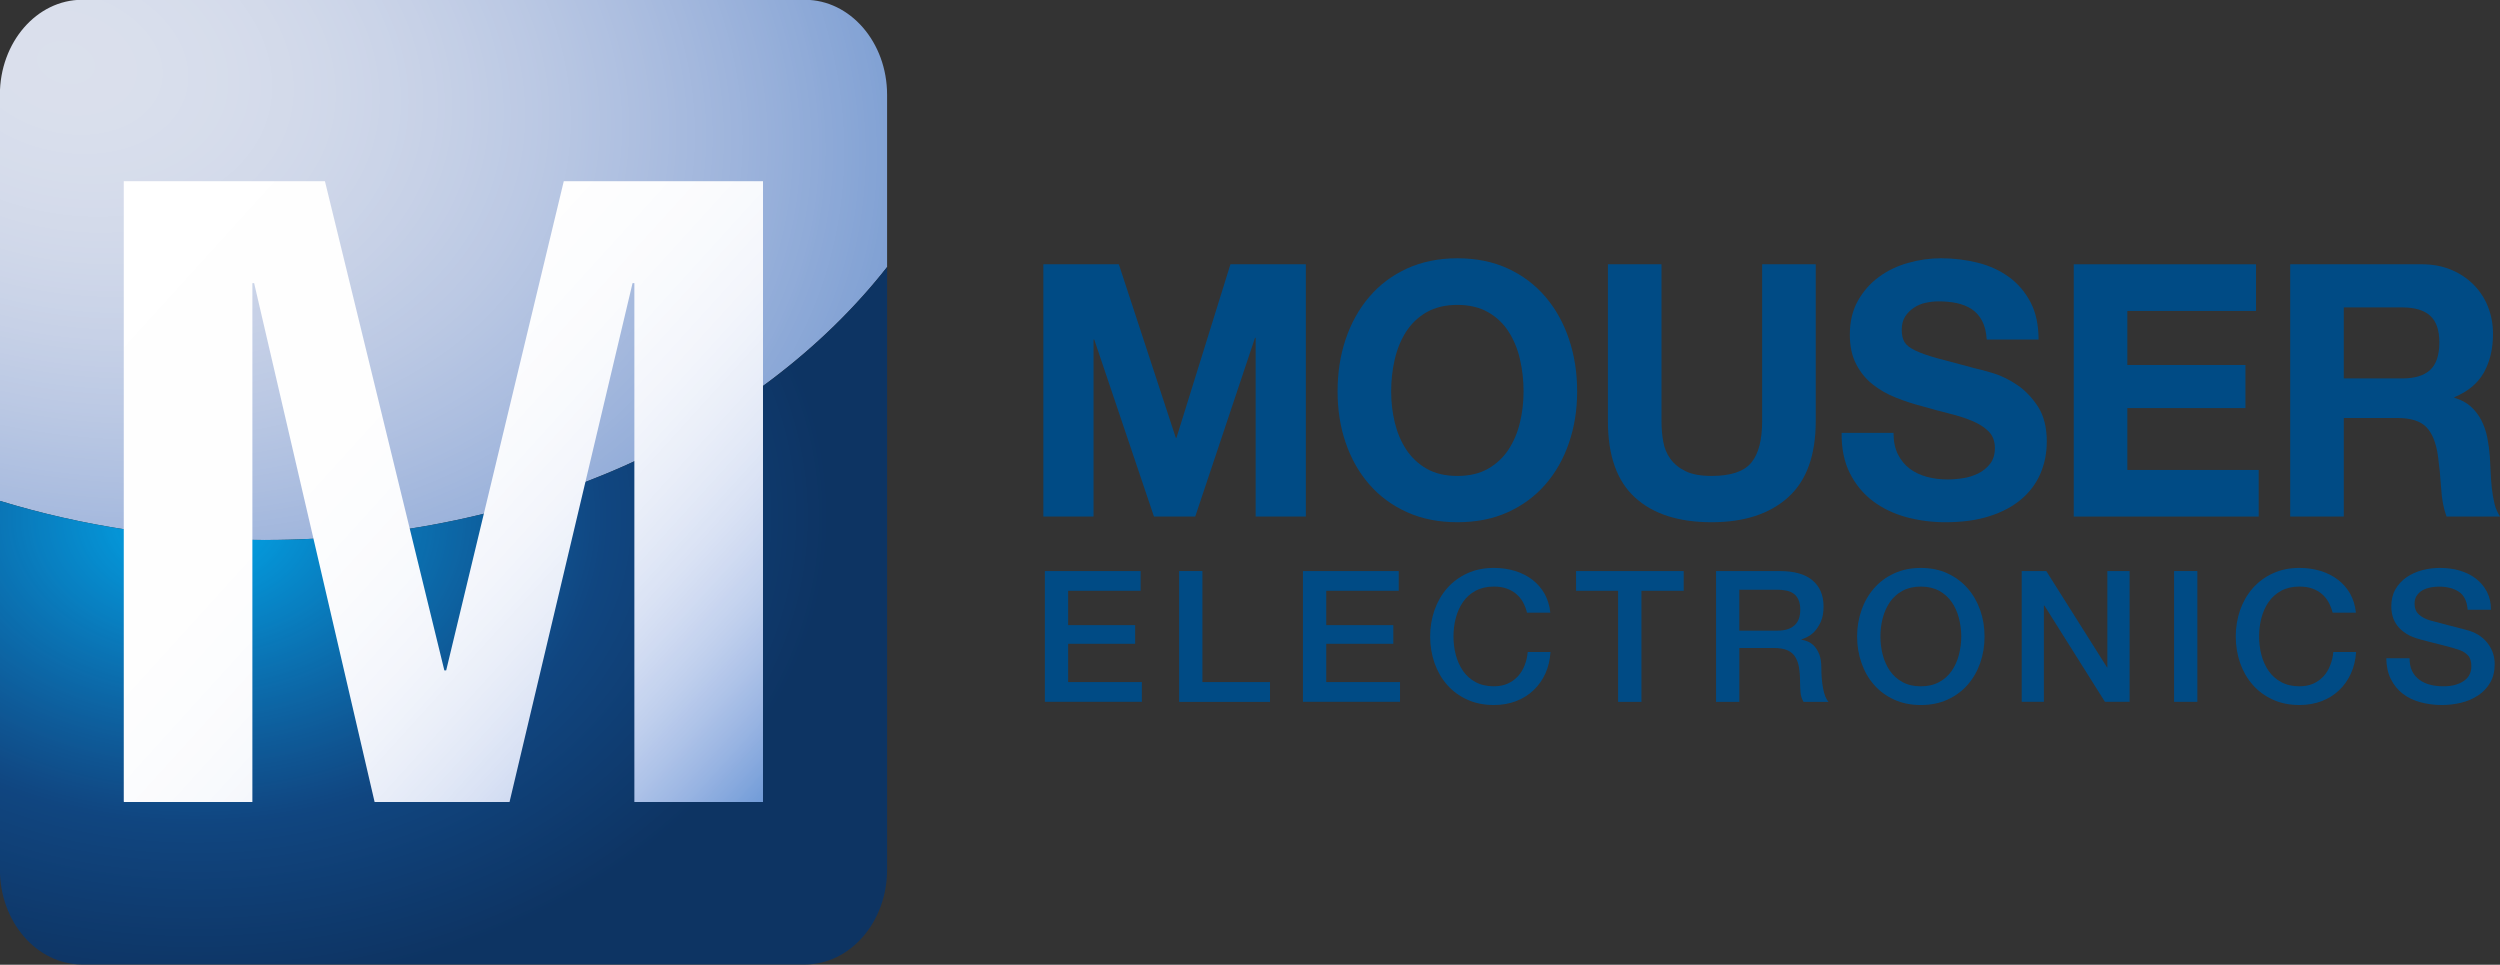 <?xml version="1.0" encoding="UTF-8"?>
<!-- Created with Inkscape (http://www.inkscape.org/) -->
<svg width="1997.4" height="770.78" version="1.1" viewBox="0 0 1997.4 770.78" xmlns="http://www.w3.org/2000/svg">
 <rect x="0" y="0" width="1997.4" height="770.78" fill="#333333" stroke="none"/>
 <defs>
  <clipPath id="clip8">
   <path d="m362 618h54v33h-54z"/>
  </clipPath>
  <clipPath id="clip9">
   <path d="m366.98 618.07c-2.723 0-4.93 2.551-4.93 5.688v24.34c4.926 1.508 10.277 2.344 15.879 2.344 15.766 0 29.582-6.543 37.285-16.355v-10.328c0-3.137-2.207-5.688-4.926-5.688z"/>
  </clipPath>
  <radialGradient id="radial2" cx="0" cy="0" r="48.683" gradientTransform="matrix(1.135 .258 -.174 .818 366.02 621.84)" gradientUnits="userSpaceOnUse">
   <stop stop-color="#dae0ec" offset="0"/>
   <stop stop-color="#dadfec" offset=".062"/>
   <stop stop-color="#d9dfec" offset=".09"/>
   <stop stop-color="#d8deec" offset=".117"/>
   <stop stop-color="#d7ddec" offset=".145"/>
   <stop stop-color="#d7ddeb" offset=".156"/>
   <stop stop-color="#d6ddeb" offset=".168"/>
   <stop stop-color="#d6dceb" offset=".18"/>
   <stop stop-color="#d5dceb" offset=".191"/>
   <stop stop-color="#d5dbeb" offset=".203"/>
   <stop stop-color="#d4dbeb" offset=".215"/>
   <stop stop-color="#d3daea" offset=".227"/>
   <stop stop-color="#d3daea" offset=".238"/>
   <stop stop-color="#d2d9ea" offset=".25"/>
   <stop stop-color="#d1d9ea" offset=".262"/>
   <stop stop-color="#d1d8ea" offset=".27"/>
   <stop stop-color="#d0d8ea" offset=".277"/>
   <stop stop-color="#d0d8e9" offset=".285"/>
   <stop stop-color="#cfd7e9" offset=".293"/>
   <stop stop-color="#ced7e9" offset=".301"/>
   <stop stop-color="#ced6e9" offset=".309"/>
   <stop stop-color="#cdd6e9" offset=".316"/>
   <stop stop-color="#cdd5e9" offset=".324"/>
   <stop stop-color="#ccd5e8" offset=".332"/>
   <stop stop-color="#cbd4e8" offset=".34"/>
   <stop stop-color="#cbd4e8" offset=".348"/>
   <stop stop-color="#cad4e8" offset=".355"/>
   <stop stop-color="#c9d3e8" offset=".363"/>
   <stop stop-color="#c9d2e7" offset=".371"/>
   <stop stop-color="#c8d2e7" offset=".379"/>
   <stop stop-color="#c7d1e7" offset=".387"/>
   <stop stop-color="#c7d1e7" offset=".395"/>
   <stop stop-color="#c6d0e7" offset=".402"/>
   <stop stop-color="#c5d0e6" offset=".41"/>
   <stop stop-color="#c4cfe6" offset=".418"/>
   <stop stop-color="#c3cfe6" offset=".426"/>
   <stop stop-color="#c3cee6" offset=".434"/>
   <stop stop-color="#c2cde6" offset=".441"/>
   <stop stop-color="#c1cde5" offset=".449"/>
   <stop stop-color="#c0cce5" offset=".457"/>
   <stop stop-color="#bfcce5" offset=".465"/>
   <stop stop-color="#becbe5" offset=".473"/>
   <stop stop-color="#becae4" offset=".48"/>
   <stop stop-color="#bdcae4" offset=".488"/>
   <stop stop-color="#bcc9e4" offset=".496"/>
   <stop stop-color="#bbc9e4" offset=".504"/>
   <stop stop-color="#bbc8e4" offset=".508"/>
   <stop stop-color="#bac8e3" offset=".512"/>
   <stop stop-color="#bac8e3" offset=".516"/>
   <stop stop-color="#b9c7e3" offset=".52"/>
   <stop stop-color="#b9c7e3" offset=".523"/>
   <stop stop-color="#b8c7e3" offset=".527"/>
   <stop stop-color="#b8c6e3" offset=".531"/>
   <stop stop-color="#b7c6e3" offset=".535"/>
   <stop stop-color="#b7c6e3" offset=".539"/>
   <stop stop-color="#b6c5e2" offset=".543"/>
   <stop stop-color="#b6c5e2" offset=".547"/>
   <stop stop-color="#b5c5e2" offset=".551"/>
   <stop stop-color="#b5c4e2" offset=".555"/>
   <stop stop-color="#b4c4e2" offset=".559"/>
   <stop stop-color="#b4c3e2" offset=".562"/>
   <stop stop-color="#b3c3e2" offset=".566"/>
   <stop stop-color="#b3c3e1" offset=".57"/>
   <stop stop-color="#b2c2e1" offset=".574"/>
   <stop stop-color="#b2c2e1" offset=".578"/>
   <stop stop-color="#b1c2e1" offset=".582"/>
   <stop stop-color="#b1c1e1" offset=".586"/>
   <stop stop-color="#b0c1e1" offset=".59"/>
   <stop stop-color="#b0c1e1" offset=".594"/>
   <stop stop-color="#afc0e1" offset=".598"/>
   <stop stop-color="#afc0e0" offset=".602"/>
   <stop stop-color="#aebfe0" offset=".605"/>
   <stop stop-color="#aebfe0" offset=".609"/>
   <stop stop-color="#adbfe0" offset=".613"/>
   <stop stop-color="#adbee0" offset=".617"/>
   <stop stop-color="#acbee0" offset=".621"/>
   <stop stop-color="#acbedf" offset=".625"/>
   <stop stop-color="#abbddf" offset=".629"/>
   <stop stop-color="#aabddf" offset=".633"/>
   <stop stop-color="#aabcdf" offset=".637"/>
   <stop stop-color="#a9bcdf" offset=".641"/>
   <stop stop-color="#a9bcdf" offset=".645"/>
   <stop stop-color="#a8bbdf" offset=".648"/>
   <stop stop-color="#a8bbde" offset=".652"/>
   <stop stop-color="#a7bade" offset=".656"/>
   <stop stop-color="#a6bade" offset=".66"/>
   <stop stop-color="#a6bade" offset=".664"/>
   <stop stop-color="#a5b9de" offset=".668"/>
   <stop stop-color="#a5b9de" offset=".672"/>
   <stop stop-color="#a4b8dd" offset=".676"/>
   <stop stop-color="#a4b8dd" offset=".68"/>
   <stop stop-color="#a3b8dd" offset=".684"/>
   <stop stop-color="#a2b7dd" offset=".688"/>
   <stop stop-color="#a2b7dd" offset=".691"/>
   <stop stop-color="#a1b6dd" offset=".695"/>
   <stop stop-color="#a1b6dc" offset=".699"/>
   <stop stop-color="#a0b6dc" offset=".703"/>
   <stop stop-color="#9fb5dc" offset=".707"/>
   <stop stop-color="#9fb5dc" offset=".711"/>
   <stop stop-color="#9eb4dc" offset=".715"/>
   <stop stop-color="#9eb4dc" offset=".719"/>
   <stop stop-color="#9db4dc" offset=".723"/>
   <stop stop-color="#9cb3db" offset=".727"/>
   <stop stop-color="#9cb3db" offset=".73"/>
   <stop stop-color="#9bb2db" offset=".734"/>
   <stop stop-color="#9ab2db" offset=".738"/>
   <stop stop-color="#9ab1db" offset=".742"/>
   <stop stop-color="#99b1da" offset=".746"/>
   <stop stop-color="#99b1da" offset=".75"/>
   <stop stop-color="#98b0da" offset=".754"/>
   <stop stop-color="#97b0da" offset=".758"/>
   <stop stop-color="#97afda" offset=".762"/>
   <stop stop-color="#96afda" offset=".766"/>
   <stop stop-color="#95afd9" offset=".77"/>
   <stop stop-color="#95aed9" offset=".773"/>
   <stop stop-color="#94aed9" offset=".777"/>
   <stop stop-color="#93add9" offset=".781"/>
   <stop stop-color="#93add9" offset=".785"/>
   <stop stop-color="#92acd9" offset=".789"/>
   <stop stop-color="#91acd8" offset=".793"/>
   <stop stop-color="#91acd8" offset=".797"/>
   <stop stop-color="#90abd8" offset=".801"/>
   <stop stop-color="#90abd8" offset=".805"/>
   <stop stop-color="#8faad8" offset=".809"/>
   <stop stop-color="#8eaad7" offset=".812"/>
   <stop stop-color="#8da9d7" offset=".816"/>
   <stop stop-color="#8da9d7" offset=".82"/>
   <stop stop-color="#8ca8d7" offset=".824"/>
   <stop stop-color="#8ba8d7" offset=".828"/>
   <stop stop-color="#8ba8d7" offset=".832"/>
   <stop stop-color="#8aa7d6" offset=".836"/>
   <stop stop-color="#89a7d6" offset=".84"/>
   <stop stop-color="#89a6d6" offset=".844"/>
   <stop stop-color="#88a6d6" offset=".848"/>
   <stop stop-color="#87a5d6" offset=".852"/>
   <stop stop-color="#87a5d5" offset=".855"/>
   <stop stop-color="#86a4d5" offset=".859"/>
   <stop stop-color="#85a4d5" offset=".863"/>
   <stop stop-color="#85a4d5" offset=".867"/>
   <stop stop-color="#84a3d5" offset=".871"/>
   <stop stop-color="#83a3d4" offset=".875"/>
   <stop stop-color="#82a2d4" offset=".879"/>
   <stop stop-color="#82a2d4" offset=".883"/>
   <stop stop-color="#81a1d4" offset=".887"/>
   <stop stop-color="#80a1d4" offset=".891"/>
   <stop stop-color="#80a0d4" offset=".895"/>
   <stop stop-color="#7fa0d3" offset=".898"/>
   <stop stop-color="#7ea0d3" offset=".902"/>
   <stop stop-color="#7d9fd3" offset=".906"/>
   <stop stop-color="#7d9fd3" offset=".91"/>
   <stop stop-color="#7fa1d4" offset=".914"/>
   <stop stop-color="#80a3d5" offset=".918"/>
   <stop stop-color="#82a4d6" offset=".922"/>
   <stop stop-color="#84a6d8" offset=".926"/>
   <stop stop-color="#85a8d9" offset=".93"/>
   <stop stop-color="#87aada" offset=".934"/>
   <stop stop-color="#89acdb" offset=".938"/>
   <stop stop-color="#8baedc" offset=".941"/>
   <stop stop-color="#8cb0de" offset=".945"/>
   <stop stop-color="#8eb2df" offset=".949"/>
   <stop stop-color="#90b4e0" offset=".953"/>
   <stop stop-color="#92b6e1" offset=".957"/>
   <stop stop-color="#94b8e2" offset=".961"/>
   <stop stop-color="#96bae4" offset=".965"/>
   <stop stop-color="#97bde5" offset=".969"/>
   <stop stop-color="#99bfe6" offset=".973"/>
   <stop stop-color="#9bc1e7" offset=".977"/>
   <stop stop-color="#9dc3e9" offset=".98"/>
   <stop stop-color="#9fc5ea" offset=".984"/>
   <stop stop-color="#a1c7eb" offset=".988"/>
   <stop stop-color="#a3caec" offset=".992"/>
   <stop stop-color="#a5ccee" offset=".996"/>
   <stop stop-color="#a6cdee" offset="1"/>
  </radialGradient>
  <clipPath id="clip10">
   <path d="m362 634h54v42h-54z"/>
  </clipPath>
  <clipPath id="clip11">
   <path d="m377.93 650.44c-5.602 0-10.953-0.836-15.879-2.344v22.09c0 3.141 2.207 5.691 4.93 5.691h43.309c2.719 0 4.926-2.551 4.926-5.691v-36.102c-7.703 9.812-21.52 16.355-37.285 16.355"/>
  </clipPath>
  <radialGradient id="radial3" cx="0" cy="0" r="33.3" gradientTransform="matrix(1.146 -.005 .004 .854 373.79 649.12)" gradientUnits="userSpaceOnUse">
   <stop stop-color="#00acee" offset="0"/>
   <stop stop-color="#00abed" offset=".004"/>
   <stop stop-color="#00aaec" offset=".008"/>
   <stop stop-color="#00aaec" offset=".012"/>
   <stop stop-color="#00a9eb" offset=".016"/>
   <stop stop-color="#00a8ea" offset=".02"/>
   <stop stop-color="#01a7e9" offset=".023"/>
   <stop stop-color="#01a6e8" offset=".027"/>
   <stop stop-color="#01a5e8" offset=".031"/>
   <stop stop-color="#01a5e7" offset=".035"/>
   <stop stop-color="#01a4e6" offset=".039"/>
   <stop stop-color="#01a3e5" offset=".043"/>
   <stop stop-color="#02a2e5" offset=".047"/>
   <stop stop-color="#02a2e4" offset=".051"/>
   <stop stop-color="#02a1e3" offset=".055"/>
   <stop stop-color="#02a0e2" offset=".059"/>
   <stop stop-color="#02a0e2" offset=".062"/>
   <stop stop-color="#029fe1" offset=".066"/>
   <stop stop-color="#029ee0" offset=".07"/>
   <stop stop-color="#039de0" offset=".074"/>
   <stop stop-color="#039ddf" offset=".078"/>
   <stop stop-color="#039cde" offset=".082"/>
   <stop stop-color="#039bdd" offset=".086"/>
   <stop stop-color="#039bdd" offset=".09"/>
   <stop stop-color="#039adc" offset=".094"/>
   <stop stop-color="#0399db" offset=".098"/>
   <stop stop-color="#0498db" offset=".102"/>
   <stop stop-color="#0498da" offset=".105"/>
   <stop stop-color="#0497d9" offset=".109"/>
   <stop stop-color="#0496d8" offset=".113"/>
   <stop stop-color="#0496d8" offset=".117"/>
   <stop stop-color="#0495d7" offset=".121"/>
   <stop stop-color="#0494d6" offset=".125"/>
   <stop stop-color="#0594d6" offset=".129"/>
   <stop stop-color="#0593d5" offset=".133"/>
   <stop stop-color="#0592d4" offset=".137"/>
   <stop stop-color="#0592d4" offset=".141"/>
   <stop stop-color="#0591d3" offset=".145"/>
   <stop stop-color="#0590d2" offset=".148"/>
   <stop stop-color="#058fd1" offset=".152"/>
   <stop stop-color="#058fd1" offset=".156"/>
   <stop stop-color="#068ed0" offset=".16"/>
   <stop stop-color="#068dcf" offset=".164"/>
   <stop stop-color="#068dcf" offset=".168"/>
   <stop stop-color="#068cce" offset=".172"/>
   <stop stop-color="#068bcd" offset=".176"/>
   <stop stop-color="#068bcd" offset=".18"/>
   <stop stop-color="#068acc" offset=".184"/>
   <stop stop-color="#0689cb" offset=".188"/>
   <stop stop-color="#0789ca" offset=".191"/>
   <stop stop-color="#0788ca" offset=".195"/>
   <stop stop-color="#0787c9" offset=".199"/>
   <stop stop-color="#0787c8" offset=".203"/>
   <stop stop-color="#0786c8" offset=".207"/>
   <stop stop-color="#0785c7" offset=".211"/>
   <stop stop-color="#0785c6" offset=".215"/>
   <stop stop-color="#0784c6" offset=".219"/>
   <stop stop-color="#0883c5" offset=".223"/>
   <stop stop-color="#0883c4" offset=".227"/>
   <stop stop-color="#0882c4" offset=".23"/>
   <stop stop-color="#0881c3" offset=".234"/>
   <stop stop-color="#0881c2" offset=".238"/>
   <stop stop-color="#0880c2" offset=".242"/>
   <stop stop-color="#0880c1" offset=".246"/>
   <stop stop-color="#087fc0" offset=".25"/>
   <stop stop-color="#087ec0" offset=".254"/>
   <stop stop-color="#097ebf" offset=".258"/>
   <stop stop-color="#097dbe" offset=".262"/>
   <stop stop-color="#097cbd" offset=".266"/>
   <stop stop-color="#097cbd" offset=".27"/>
   <stop stop-color="#097bbc" offset=".273"/>
   <stop stop-color="#097abb" offset=".277"/>
   <stop stop-color="#097abb" offset=".281"/>
   <stop stop-color="#0979ba" offset=".285"/>
   <stop stop-color="#0978b9" offset=".289"/>
   <stop stop-color="#0a78b9" offset=".293"/>
   <stop stop-color="#0a77b8" offset=".297"/>
   <stop stop-color="#0a77b7" offset=".301"/>
   <stop stop-color="#0a76b7" offset=".305"/>
   <stop stop-color="#0a75b6" offset=".309"/>
   <stop stop-color="#0a75b5" offset=".312"/>
   <stop stop-color="#0a74b5" offset=".316"/>
   <stop stop-color="#0a73b4" offset=".32"/>
   <stop stop-color="#0a73b3" offset=".324"/>
   <stop stop-color="#0a72b3" offset=".328"/>
   <stop stop-color="#0b72b2" offset=".332"/>
   <stop stop-color="#0b71b1" offset=".336"/>
   <stop stop-color="#0b70b1" offset=".34"/>
   <stop stop-color="#0b70b0" offset=".344"/>
   <stop stop-color="#0b6faf" offset=".348"/>
   <stop stop-color="#0b6faf" offset=".352"/>
   <stop stop-color="#0b6eae" offset=".355"/>
   <stop stop-color="#0b6dad" offset=".359"/>
   <stop stop-color="#0b6dad" offset=".363"/>
   <stop stop-color="#0b6cac" offset=".367"/>
   <stop stop-color="#0c6cac" offset=".371"/>
   <stop stop-color="#0c6bab" offset=".375"/>
   <stop stop-color="#0c6aaa" offset=".379"/>
   <stop stop-color="#0c6aaa" offset=".383"/>
   <stop stop-color="#0c69a9" offset=".387"/>
   <stop stop-color="#0c69a8" offset=".391"/>
   <stop stop-color="#0c68a8" offset=".395"/>
   <stop stop-color="#0c67a7" offset=".398"/>
   <stop stop-color="#0c67a6" offset=".402"/>
   <stop stop-color="#0c66a6" offset=".406"/>
   <stop stop-color="#0c66a5" offset=".41"/>
   <stop stop-color="#0d65a4" offset=".414"/>
   <stop stop-color="#0d65a4" offset=".418"/>
   <stop stop-color="#0d64a3" offset=".422"/>
   <stop stop-color="#0d63a2" offset=".426"/>
   <stop stop-color="#0d63a2" offset=".43"/>
   <stop stop-color="#0d62a1" offset=".434"/>
   <stop stop-color="#0d62a1" offset=".438"/>
   <stop stop-color="#0d61a0" offset=".441"/>
   <stop stop-color="#0d619f" offset=".445"/>
   <stop stop-color="#0d609f" offset=".449"/>
   <stop stop-color="#0d5f9e" offset=".453"/>
   <stop stop-color="#0d5f9d" offset=".457"/>
   <stop stop-color="#0e5e9d" offset=".461"/>
   <stop stop-color="#0e5e9c" offset=".465"/>
   <stop stop-color="#0e5d9b" offset=".469"/>
   <stop stop-color="#0e5d9b" offset=".473"/>
   <stop stop-color="#0e5c9a" offset=".477"/>
   <stop stop-color="#0e5b9a" offset=".48"/>
   <stop stop-color="#0e5b99" offset=".484"/>
   <stop stop-color="#0e5a98" offset=".488"/>
   <stop stop-color="#0e5a98" offset=".492"/>
   <stop stop-color="#0e5997" offset=".496"/>
   <stop stop-color="#0e5996" offset=".5"/>
   <stop stop-color="#0e5896" offset=".504"/>
   <stop stop-color="#0e5895" offset=".508"/>
   <stop stop-color="#0f5795" offset=".512"/>
   <stop stop-color="#0f5794" offset=".516"/>
   <stop stop-color="#0f5693" offset=".52"/>
   <stop stop-color="#0f5593" offset=".523"/>
   <stop stop-color="#0f5592" offset=".527"/>
   <stop stop-color="#0f5491" offset=".531"/>
   <stop stop-color="#0f5491" offset=".535"/>
   <stop stop-color="#0f5390" offset=".539"/>
   <stop stop-color="#0f5390" offset=".543"/>
   <stop stop-color="#0f528f" offset=".547"/>
   <stop stop-color="#0f528e" offset=".551"/>
   <stop stop-color="#0f518e" offset=".555"/>
   <stop stop-color="#0f518d" offset=".559"/>
   <stop stop-color="#0f508d" offset=".562"/>
   <stop stop-color="#0f508c" offset=".566"/>
   <stop stop-color="#0f4f8b" offset=".57"/>
   <stop stop-color="#104f8b" offset=".574"/>
   <stop stop-color="#104e8a" offset=".578"/>
   <stop stop-color="#104e89" offset=".582"/>
   <stop stop-color="#104d89" offset=".586"/>
   <stop stop-color="#104c88" offset=".59"/>
   <stop stop-color="#104c88" offset=".594"/>
   <stop stop-color="#104b87" offset=".598"/>
   <stop stop-color="#104b86" offset=".602"/>
   <stop stop-color="#104a86" offset=".605"/>
   <stop stop-color="#104a85" offset=".609"/>
   <stop stop-color="#104985" offset=".613"/>
   <stop stop-color="#104984" offset=".617"/>
   <stop stop-color="#104883" offset=".621"/>
   <stop stop-color="#104883" offset=".625"/>
   <stop stop-color="#104782" offset=".629"/>
   <stop stop-color="#104782" offset=".633"/>
   <stop stop-color="#104681" offset=".637"/>
   <stop stop-color="#104680" offset=".641"/>
   <stop stop-color="#104580" offset=".648"/>
   <stop stop-color="#10457f" offset=".656"/>
   <stop stop-color="#10457e" offset=".664"/>
   <stop stop-color="#10447e" offset=".672"/>
   <stop stop-color="#10447d" offset=".68"/>
   <stop stop-color="#10437c" offset=".688"/>
   <stop stop-color="#10437c" offset=".695"/>
   <stop stop-color="#10437b" offset=".703"/>
   <stop stop-color="#10427a" offset=".711"/>
   <stop stop-color="#10427a" offset=".719"/>
   <stop stop-color="#104179" offset=".727"/>
   <stop stop-color="#104178" offset=".734"/>
   <stop stop-color="#104178" offset=".742"/>
   <stop stop-color="#104077" offset=".75"/>
   <stop stop-color="#104077" offset=".758"/>
   <stop stop-color="#0f4076" offset=".762"/>
   <stop stop-color="#0f3f76" offset=".766"/>
   <stop stop-color="#0f3f76" offset=".77"/>
   <stop stop-color="#0f3f75" offset=".773"/>
   <stop stop-color="#0f3f75" offset=".777"/>
   <stop stop-color="#0f3f75" offset=".781"/>
   <stop stop-color="#0f3e74" offset=".785"/>
   <stop stop-color="#0f3e74" offset=".789"/>
   <stop stop-color="#0f3e74" offset=".793"/>
   <stop stop-color="#0f3e73" offset=".797"/>
   <stop stop-color="#0f3e73" offset=".801"/>
   <stop stop-color="#0f3d73" offset=".805"/>
   <stop stop-color="#0f3d72" offset=".809"/>
   <stop stop-color="#0f3d72" offset=".812"/>
   <stop stop-color="#0f3d72" offset=".816"/>
   <stop stop-color="#0f3c71" offset=".824"/>
   <stop stop-color="#0f3c70" offset=".832"/>
   <stop stop-color="#0f3c70" offset=".84"/>
   <stop stop-color="#0f3b6f" offset=".848"/>
   <stop stop-color="#0f3b6e" offset=".855"/>
   <stop stop-color="#0f3a6e" offset=".863"/>
   <stop stop-color="#0e3a6d" offset=".871"/>
   <stop stop-color="#0e3a6d" offset=".879"/>
   <stop stop-color="#0e396c" offset=".883"/>
   <stop stop-color="#0e396c" offset=".887"/>
   <stop stop-color="#0e396c" offset=".891"/>
   <stop stop-color="#0e396b" offset=".895"/>
   <stop stop-color="#0e396b" offset=".898"/>
   <stop stop-color="#0e396b" offset=".902"/>
   <stop stop-color="#0e386a" offset=".906"/>
   <stop stop-color="#0e386a" offset=".91"/>
   <stop stop-color="#0e3869" offset=".918"/>
   <stop stop-color="#0e3769" offset=".926"/>
   <stop stop-color="#0e3768" offset=".934"/>
   <stop stop-color="#0e3768" offset=".941"/>
   <stop stop-color="#0e3667" offset=".945"/>
   <stop stop-color="#0e3667" offset=".949"/>
   <stop stop-color="#0e3667" offset=".953"/>
   <stop stop-color="#0e3666" offset=".957"/>
   <stop stop-color="#0e3565" offset=".965"/>
   <stop stop-color="#0e3565" offset=".973"/>
   <stop stop-color="#0e3565" offset=".977"/>
   <stop stop-color="#0d3564" offset=".98"/>
   <stop stop-color="#0d3464" offset=".988"/>
   <stop stop-color="#0d3463" offset=".992"/>
   <stop stop-color="#0d3463" offset="1"/>
  </radialGradient>
  <clipPath id="clip12">
   <path d="m369 628h39v39h-39z"/>
  </clipPath>
  <clipPath id="clip13">
   <path d="m400.07 666.14v-31.09h-0.109l-7.371 31.09h-8.086l-7.219-31.09h-0.105v31.09h-7.707v-37.199h12.055l7.156 29.316h0.109l7.047-29.316h11.938v37.199z"/>
  </clipPath>
  <linearGradient id="linear0" x1=".002" x2=".991" gradientTransform="matrix(38.58 37.723 -36.437 39.942 369.47 628.8)" gradientUnits="userSpaceOnUse">
   <stop stop-color="#fff" offset="0"/>
   <stop stop-color="#fefefe" offset=".25"/>
   <stop stop-color="#fefefe" offset=".375"/>
   <stop stop-color="#fdfdfe" offset=".406"/>
   <stop stop-color="#fcfdfe" offset=".438"/>
   <stop stop-color="#fbfcfe" offset=".469"/>
   <stop stop-color="#fbfbfd" offset=".484"/>
   <stop stop-color="#fafbfd" offset=".5"/>
   <stop stop-color="#f9fafd" offset=".516"/>
   <stop stop-color="#f8fafd" offset=".531"/>
   <stop stop-color="#f7f9fd" offset=".547"/>
   <stop stop-color="#f7f8fc" offset=".555"/>
   <stop stop-color="#f6f8fc" offset=".562"/>
   <stop stop-color="#f5f7fc" offset=".57"/>
   <stop stop-color="#f5f7fc" offset=".578"/>
   <stop stop-color="#f4f6fc" offset=".586"/>
   <stop stop-color="#f4f6fb" offset=".594"/>
   <stop stop-color="#f3f5fb" offset=".602"/>
   <stop stop-color="#f2f5fb" offset=".609"/>
   <stop stop-color="#f1f4fb" offset=".617"/>
   <stop stop-color="#f0f3fb" offset=".625"/>
   <stop stop-color="#eff3fa" offset=".633"/>
   <stop stop-color="#eef2fa" offset=".641"/>
   <stop stop-color="#edf1fa" offset=".648"/>
   <stop stop-color="#ecf0f9" offset=".652"/>
   <stop stop-color="#ecf0f9" offset=".656"/>
   <stop stop-color="#ebf0f9" offset=".66"/>
   <stop stop-color="#ebeff9" offset=".664"/>
   <stop stop-color="#eaeff9" offset=".668"/>
   <stop stop-color="#eaeef9" offset=".672"/>
   <stop stop-color="#e9eef9" offset=".676"/>
   <stop stop-color="#e8edf8" offset=".68"/>
   <stop stop-color="#e8edf8" offset=".684"/>
   <stop stop-color="#e7ecf8" offset=".688"/>
   <stop stop-color="#e6ecf8" offset=".691"/>
   <stop stop-color="#e6ebf8" offset=".695"/>
   <stop stop-color="#e5ebf7" offset=".699"/>
   <stop stop-color="#e4eaf7" offset=".703"/>
   <stop stop-color="#e4eaf7" offset=".707"/>
   <stop stop-color="#e3e9f7" offset=".711"/>
   <stop stop-color="#e2e9f7" offset=".715"/>
   <stop stop-color="#e1e8f6" offset=".719"/>
   <stop stop-color="#e1e7f6" offset=".723"/>
   <stop stop-color="#e0e7f6" offset=".727"/>
   <stop stop-color="#dfe6f6" offset=".73"/>
   <stop stop-color="#dee6f6" offset=".734"/>
   <stop stop-color="#dde5f5" offset=".738"/>
   <stop stop-color="#dce4f5" offset=".742"/>
   <stop stop-color="#dce4f5" offset=".746"/>
   <stop stop-color="#dbe3f5" offset=".75"/>
   <stop stop-color="#dae2f4" offset=".754"/>
   <stop stop-color="#d9e2f4" offset=".758"/>
   <stop stop-color="#d8e1f4" offset=".762"/>
   <stop stop-color="#d7e0f4" offset=".766"/>
   <stop stop-color="#d6dff3" offset=".77"/>
   <stop stop-color="#d5dff3" offset=".773"/>
   <stop stop-color="#d4def3" offset=".777"/>
   <stop stop-color="#d3ddf2" offset=".781"/>
   <stop stop-color="#d2dcf2" offset=".785"/>
   <stop stop-color="#d1dbf2" offset=".789"/>
   <stop stop-color="#d0dbf2" offset=".793"/>
   <stop stop-color="#cedaf1" offset=".797"/>
   <stop stop-color="#cdd9f1" offset=".801"/>
   <stop stop-color="#ccd8f1" offset=".805"/>
   <stop stop-color="#cbd7f0" offset=".809"/>
   <stop stop-color="#cad6f0" offset=".812"/>
   <stop stop-color="#c8d5f0" offset=".816"/>
   <stop stop-color="#c7d5ef" offset=".82"/>
   <stop stop-color="#c6d4ef" offset=".824"/>
   <stop stop-color="#c5d3ef" offset=".828"/>
   <stop stop-color="#c3d2ee" offset=".832"/>
   <stop stop-color="#c2d1ee" offset=".836"/>
   <stop stop-color="#c1d0ed" offset=".84"/>
   <stop stop-color="#bfcfed" offset=".844"/>
   <stop stop-color="#beceed" offset=".848"/>
   <stop stop-color="#bccdec" offset=".852"/>
   <stop stop-color="#bbccec" offset=".855"/>
   <stop stop-color="#b9cbeb" offset=".859"/>
   <stop stop-color="#b8caeb" offset=".863"/>
   <stop stop-color="#b6c8eb" offset=".867"/>
   <stop stop-color="#b5c7ea" offset=".871"/>
   <stop stop-color="#b3c6ea" offset=".875"/>
   <stop stop-color="#b1c5e9" offset=".879"/>
   <stop stop-color="#b0c4e9" offset=".883"/>
   <stop stop-color="#aec3e8" offset=".887"/>
   <stop stop-color="#acc2e8" offset=".891"/>
   <stop stop-color="#abc0e7" offset=".895"/>
   <stop stop-color="#a9bfe7" offset=".898"/>
   <stop stop-color="#a7bee6" offset=".902"/>
   <stop stop-color="#a5bde6" offset=".906"/>
   <stop stop-color="#a3bce5" offset=".91"/>
   <stop stop-color="#a2bae5" offset=".914"/>
   <stop stop-color="#a0b9e4" offset=".918"/>
   <stop stop-color="#9eb8e4" offset=".922"/>
   <stop stop-color="#9cb6e3" offset=".926"/>
   <stop stop-color="#9ab5e3" offset=".93"/>
   <stop stop-color="#98b4e2" offset=".934"/>
   <stop stop-color="#96b3e2" offset=".938"/>
   <stop stop-color="#94b1e1" offset=".941"/>
   <stop stop-color="#92b0e1" offset=".945"/>
   <stop stop-color="#90aee0" offset=".949"/>
   <stop stop-color="#8daddf" offset=".953"/>
   <stop stop-color="#8bacdf" offset=".957"/>
   <stop stop-color="#89aade" offset=".961"/>
   <stop stop-color="#87a9de" offset=".965"/>
   <stop stop-color="#84a7dd" offset=".969"/>
   <stop stop-color="#82a6dc" offset=".973"/>
   <stop stop-color="#80a5dc" offset=".977"/>
   <stop stop-color="#7da3db" offset=".98"/>
   <stop stop-color="#7ba2db" offset=".984"/>
   <stop stop-color="#79a0da" offset=".988"/>
   <stop stop-color="#769fd9" offset=".992"/>
   <stop stop-color="#749dd9" offset=".996"/>
   <stop stop-color="#719cd8" offset="1"/>
  </linearGradient>
 </defs>
 <g transform="translate(-7.9318e-5 -6.0643e-5)">
  <path d="m2015.8 551.04h-1.875v-3.854h2.396c0.26 0 0.573 0.05 0.885 0.107 0.312 0 0.625 0.107 0.833 0.26 0.26 0.107 0.416 0.312 0.625 0.521 0.107 0.26 0.208 0.573 0.208 0.989 0 0.469-0.107 0.833-0.26 1.093-0.156 0.26-0.416 0.469-0.677 0.625-0.312 0.107-0.625 0.208-0.989 0.208-0.365 0.05-0.729 0.05-1.145 0.05m4.01 0.468c0.573-0.521 0.885-1.301 0.885-2.396 0-1.145-0.365-2.031-1.041-2.604-0.625-0.521-1.667-0.833-3.073-0.833h-4.479v12.031h1.823v-5.156h1.927l3.125 5.156h1.979l-3.333-5.26c0.833-0.107 1.615-0.416 2.188-0.937" display="none" fill="#004b85"/>
  <path d="m2023.5 555.21c-0.416 1.041-1.041 1.979-1.771 2.812-0.729 0.781-1.562 1.406-2.552 1.823-1.041 0.469-2.083 0.677-3.281 0.677-1.145 0-2.24-0.208-3.229-0.677-0.989-0.416-1.875-1.041-2.656-1.823-0.729-0.833-1.303-1.771-1.719-2.812-0.416-1.093-0.625-2.292-0.625-3.542 0-1.249 0.208-2.396 0.625-3.438 0.416-1.093 0.989-2.031 1.719-2.812 0.781-0.781 1.667-1.354 2.656-1.823 0.989-0.468 2.083-0.677 3.229-0.677 1.197 0 2.24 0.208 3.281 0.677 0.989 0.469 1.823 1.041 2.552 1.823 0.729 0.781 1.354 1.719 1.771 2.812 0.416 1.041 0.625 2.188 0.625 3.438 0 1.249-0.208 2.448-0.625 3.542m1.615-7.604c-0.521-1.249-1.249-2.344-2.135-3.229-0.937-0.937-1.979-1.667-3.177-2.188-1.249-0.521-2.5-0.781-3.906-0.781-1.354 0-2.656 0.26-3.854 0.781-1.197 0.521-2.292 1.249-3.177 2.188-0.937 0.885-1.667 1.979-2.187 3.229-0.521 1.249-0.833 2.604-0.833 4.062 0 1.458 0.312 2.865 0.833 4.115 0.521 1.301 1.249 2.344 2.187 3.333 0.885 0.885 1.979 1.615 3.177 2.135 1.197 0.521 2.5 0.781 3.854 0.781 1.406 0 2.656-0.26 3.906-0.781 1.197-0.521 2.24-1.249 3.177-2.135 0.885-0.989 1.615-2.031 2.135-3.333 0.573-1.249 0.781-2.656 0.781-4.115 0-1.458-0.208-2.812-0.781-4.062" display="none" fill="#004b85"/>
  <path d="m1002.7 269.9h0.521v142.81h40.104v-201.56h-60.26l-43.125 138.65h-0.521l-45.521-138.65h-60.312v201.56h40.104v-141.41h0.573l47.708 141.41h32.969z" fill="#004b85"/>
  <path d="m1214.4 337.5c-1.875 7.969-4.948 15.208-9.114 21.615-4.167 6.354-9.636 11.51-16.354 15.365-6.771 3.854-14.896 5.781-24.583 5.781-9.583 0-17.76-1.927-24.531-5.781-6.719-3.854-12.136-9.01-16.354-15.365-4.167-6.406-7.188-13.646-9.115-21.615-1.927-8.021-2.865-16.25-2.865-24.74 0-8.802 0.937-17.396 2.865-25.677 1.927-8.281 4.948-15.625 9.115-22.135 4.219-6.511 9.635-11.667 16.354-15.521 6.771-3.854 14.948-5.833 24.531-5.833 9.688 0 17.812 1.979 24.583 5.833 6.719 3.854 12.188 9.01 16.354 15.521 4.167 6.51 7.239 13.854 9.114 22.135 1.927 8.281 2.865 16.875 2.865 25.677 0 8.49-0.937 16.719-2.865 24.74m39.114-66.615c-4.323-12.917-10.625-24.167-18.802-33.75-8.177-9.583-18.177-17.135-30-22.604-11.771-5.417-25.26-8.177-40.365-8.177-14.844 0-28.281 2.76-40.208 8.177-11.875 5.469-21.979 13.021-30.104 22.604-8.229 9.583-14.479 20.833-18.854 33.75-4.375 12.865-6.51 26.875-6.51 41.875 0 14.74 2.135 28.385 6.51 41.094 4.375 12.708 10.625 23.802 18.854 33.177 8.125 9.427 18.229 16.823 30.104 22.188 11.927 5.364 25.365 8.021 40.208 8.021 15.104 0 28.594-2.656 40.365-8.021 11.823-5.365 21.823-12.76 30-22.188 8.177-9.375 14.479-20.469 18.802-33.177 4.375-12.708 6.563-26.354 6.563-41.094 0-15-2.188-29.01-6.563-41.875" fill="#004b85"/>
  <path d="m1450.7 336.51v-125.36h-42.812v125.36c0 15.052-2.865 26.094-8.698 33.177-5.833 7.031-16.354 10.573-31.667 10.573-8.698 0-15.677-1.249-20.833-3.802-5.208-2.552-9.219-5.833-12.135-9.896-2.917-4.01-4.844-8.698-5.729-13.958-0.937-5.26-1.354-10.625-1.354-16.094v-125.36h-42.812v125.36c0 27.448 7.188 47.812 21.667 60.99 14.427 13.177 34.844 19.74 61.198 19.74 25.99 0 46.354-6.615 61.094-19.896 14.74-13.281 22.083-33.542 22.083-60.833" fill="#004b85"/>
  <path d="m1635.3 352.86c0-11.25-2.292-20.521-6.927-27.812-4.688-7.188-10.156-13.021-16.51-17.344-6.354-4.323-12.812-7.5-19.219-9.479-6.458-1.927-11.51-3.333-15.156-4.063-12.187-3.229-22.031-5.833-29.583-7.917-7.552-2.083-13.49-4.167-17.708-6.198-4.323-2.083-7.135-4.323-8.594-6.771-1.458-2.448-2.188-5.677-2.188-9.636 0-4.323 0.885-7.864 2.708-10.729 1.823-2.812 4.167-5.156 6.979-7.031s5.938-3.229 9.427-3.958c3.437-0.729 6.875-1.145 10.312-1.145 5.26 0 10.156 0.468 14.635 1.406 4.427 0.989 8.386 2.552 11.823 4.792 3.437 2.292 6.25 5.417 8.333 9.375 2.083 3.906 3.281 8.906 3.698 14.948h41.406c0-11.667-2.135-21.615-6.406-29.792-4.271-8.177-10.052-14.948-17.292-20.208-7.292-5.26-15.573-9.062-24.948-11.406-9.375-2.344-19.167-3.542-29.323-3.542-8.75 0-17.448 1.197-26.198 3.698-8.698 2.396-16.562 6.198-23.438 11.25-6.927 5.104-12.5 11.458-16.771 19.062-4.271 7.656-6.406 16.615-6.406 26.979 0 9.219 1.667 17.083 5.052 23.594 3.333 6.458 7.76 11.875 13.229 16.198 5.469 4.323 11.615 7.865 18.542 10.573 6.875 2.76 14.01 5.052 21.25 6.927 7.083 2.083 14.114 3.958 20.99 5.677 6.927 1.667 13.125 3.646 18.542 5.938 5.469 2.24 9.896 5.052 13.281 8.437 3.333 3.385 5 7.813 5 13.281 0 5.052-1.249 9.271-3.802 12.552-2.552 3.281-5.729 5.885-9.531 7.761-3.854 1.875-7.917 3.177-12.292 3.802-4.323 0.677-8.437 0.989-12.24 0.989-5.677 0-11.146-0.677-16.406-2.083-5.26-1.406-9.844-3.594-13.75-6.51s-7.031-6.719-9.427-11.458c-2.344-4.688-3.542-10.417-3.542-17.188h-41.458c-0.156 12.396 2.031 23.177 6.562 32.188 4.531 9.011 10.677 16.458 18.386 22.292 7.76 5.833 16.667 10.104 26.771 12.865 10.052 2.708 20.469 4.062 31.198 4.062 13.281 0 24.948-1.562 35.052-4.792 10.104-3.177 18.542-7.656 25.364-13.386 6.823-5.729 11.927-12.552 15.417-20.469 3.438-7.917 5.156-16.51 5.156-25.729" fill="#004b85"/>
  <path d="m1804.6 375.47h-104.95v-49.427h94.375v-34.427h-94.375v-43.177h102.81v-37.292h-145.62v201.56h147.76z" fill="#004b85"/>
  <path d="m1941.6 295.57c-4.896 4.531-12.292 6.771-22.083 6.771h-46.927v-56.719h46.927c9.792 0 17.188 2.188 22.083 6.615 4.896 4.427 7.344 11.51 7.344 21.302 0 10.156-2.448 17.5-7.344 22.031m49.219 94.01c-0.469-4.531-0.781-8.958-0.937-13.229-0.208-4.375-0.365-8.125-0.573-11.302-0.365-5.104-1.041-10.208-2.031-15.26-0.989-5.104-2.604-9.74-4.792-14.01-2.135-4.219-5-7.865-8.437-10.99-3.438-3.125-7.813-5.417-13.073-6.927v-0.573c10.885-4.479 18.75-11.094 23.594-19.74 4.792-8.646 7.24-18.906 7.24-30.781 0-7.708-1.354-14.896-3.958-21.562-2.656-6.719-6.458-12.604-11.458-17.656-5.052-5.104-11.042-9.115-18.021-12.031-7.031-2.917-14.844-4.375-23.594-4.375h-105v201.56h42.812v-78.75h42.812c10.729 0 18.438 2.448 23.177 7.344s7.812 12.604 9.271 23.177c1.093 8.073 1.927 16.562 2.5 25.417 0.521 8.802 1.979 16.458 4.323 22.813h42.812c-1.979-2.813-3.49-6.198-4.479-10.26-0.989-4.063-1.719-8.333-2.187-12.865" fill="#004b85"/>
  <path d="m853.39 514.38h53.542v-14.948h-53.542v-27.396h57.917v-15.781h-76.51v104.48h77.5v-15.781h-58.906z" fill="#004b85"/>
  <path d="m960.68 456.25h-18.594v104.53h72.604v-15.833h-54.01z" fill="#004b85"/>
  <path d="m1059.6 514.38h53.594v-14.948h-53.594v-27.396h57.917v-15.781h-76.51v104.48h77.552v-15.781h-58.958z" fill="#004b85"/>
  <path d="m1218.1 531.61c-1.303 3.333-3.073 6.25-5.364 8.75-2.292 2.448-5 4.427-8.177 5.833-3.177 1.406-6.875 2.135-11.042 2.135-5.625 0-10.521-1.145-14.636-3.385-4.114-2.24-7.5-5.261-10.052-9.011-2.552-3.75-4.479-8.021-5.729-12.812-1.249-4.74-1.823-9.636-1.823-14.636 0-4.948 0.573-9.844 1.823-14.635 1.249-4.792 3.177-9.062 5.729-12.812 2.552-3.75 5.938-6.771 10.052-9.01 4.115-2.24 9.01-3.385 14.636-3.385 3.906 0 7.292 0.521 10.208 1.562 2.917 1.041 5.469 2.448 7.656 4.323 2.188 1.875 4.01 4.062 5.417 6.562 1.354 2.552 2.448 5.365 3.229 8.385h18.594c-0.573-5.677-2.135-10.677-4.583-15.104-2.5-4.375-5.729-8.125-9.74-11.198s-8.698-5.417-13.906-7.031c-5.312-1.615-10.885-2.396-16.875-2.396-7.917 0-15.052 1.458-21.302 4.375-6.354 2.917-11.667 6.875-16.042 11.875-4.375 5-7.708 10.781-10.052 17.396-2.292 6.667-3.49 13.698-3.49 21.094 0 7.5 1.199 14.583 3.49 21.25 2.344 6.615 5.677 12.448 10.052 17.396 4.375 5 9.687 8.906 16.042 11.823 6.25 2.865 13.385 4.323 21.302 4.323 6.458 0 12.396-1.041 17.708-3.073 5.365-2.083 10.052-4.948 14.011-8.75 3.958-3.75 7.135-8.229 9.479-13.385 2.292-5.156 3.698-10.886 4.063-17.136h-18.177c-0.364 3.802-1.197 7.396-2.5 10.677" fill="#004b85"/>
  <path d="m1259.2 472.03h33.594v88.75h18.646v-88.75h33.75v-15.781h-85.99z" fill="#004b85"/>
  <path d="m1433.7 499.64c-3.073 2.812-7.604 4.219-13.542 4.219h-30.521v-32.708h30.208c2.396 0 4.688 0.208 6.927 0.625 2.24 0.364 4.219 1.145 5.938 2.292 1.771 1.197 3.125 2.812 4.114 4.948 0.989 2.083 1.51 4.792 1.51 8.125 0 5.573-1.51 9.74-4.636 12.5m21.458 33.594c0-4.062-0.521-7.5-1.562-10.26-1.093-2.708-2.396-4.948-3.958-6.667-1.615-1.667-3.281-2.917-5.156-3.698-1.823-0.781-3.542-1.249-5.104-1.458v-0.312c0.885-0.26 2.292-0.885 4.219-1.771 1.927-0.885 3.906-2.292 5.886-4.271 1.979-2.031 3.698-4.688 5.208-7.917 1.51-3.281 2.24-7.396 2.24-12.396 0-8.854-2.917-15.833-8.802-20.781-5.833-5-14.635-7.448-26.302-7.448h-50.781v104.53h18.594v-43.073h27.396c4.271 0 7.761 0.521 10.521 1.615 2.708 1.093 4.896 2.76 6.458 5.052 1.562 2.292 2.656 5.208 3.281 8.646 0.573 3.49 0.885 7.604 0.885 12.396 0 2.5 0.156 5.156 0.365 7.865 0.26 2.76 1.041 5.26 2.448 7.5h19.948c-1.979-2.135-3.438-5.729-4.375-10.781-0.937-5-1.406-10.625-1.406-16.771" fill="#004b85"/>
  <path d="m1565.1 523.13c-1.249 4.792-3.125 9.062-5.729 12.812s-5.938 6.771-10.052 9.011c-4.115 2.24-9.01 3.385-14.635 3.385-5.677 0-10.573-1.145-14.688-3.385-4.114-2.24-7.448-5.261-10.052-9.011-2.552-3.75-4.479-8.021-5.729-12.812-1.249-4.74-1.823-9.636-1.823-14.636 0-4.948 0.573-9.844 1.823-14.635 1.249-4.792 3.177-9.062 5.729-12.812 2.604-3.75 5.938-6.771 10.052-9.01 4.115-2.24 9.011-3.385 14.688-3.385 5.625 0 10.521 1.145 14.635 3.385 4.115 2.239 7.448 5.26 10.052 9.01s4.479 8.021 5.729 12.812c1.197 4.792 1.875 9.688 1.875 14.635 0 5-0.677 9.896-1.875 14.636m6.927-53.125c-4.375-5-9.74-8.958-15.99-11.875-6.302-2.917-13.438-4.375-21.354-4.375-7.969 0-15.052 1.458-21.354 4.375-6.354 2.917-11.667 6.875-16.042 11.875-4.375 5-7.708 10.781-10 17.396-2.344 6.667-3.542 13.698-3.542 21.094 0 7.5 1.199 14.583 3.542 21.25 2.292 6.615 5.625 12.448 10 17.396 4.375 5 9.687 8.906 16.042 11.823 6.302 2.865 13.385 4.323 21.354 4.323 7.917 0 15.052-1.458 21.354-4.323 6.25-2.917 11.614-6.823 15.99-11.823 4.375-4.948 7.708-10.781 10.052-17.396 2.344-6.667 3.49-13.75 3.49-21.25 0-7.396-1.145-14.427-3.49-21.094-2.344-6.614-5.677-12.396-10.052-17.396" fill="#004b85"/>
  <path d="m1683.7 533.23h-0.26l-48.542-76.979h-19.635v104.48h17.708v-76.823h0.468l48.333 76.823h19.688v-104.48h-17.76z" fill="#004b85"/>
  <path d="m1737 560.73h18.594v-104.48h-18.594z" fill="#004b85"/>
  <path d="m1861.7 531.61c-1.249 3.333-3.021 6.25-5.312 8.75-2.292 2.448-5 4.427-8.177 5.833-3.177 1.406-6.875 2.135-11.042 2.135-5.625 0-10.521-1.145-14.635-3.385-4.115-2.24-7.5-5.261-10.052-9.011-2.604-3.75-4.479-8.021-5.729-12.812-1.249-4.74-1.823-9.636-1.823-14.636 0-4.948 0.573-9.844 1.823-14.635 1.249-4.792 3.125-9.062 5.729-12.812 2.552-3.75 5.938-6.771 10.052-9.01 4.114-2.24 9.01-3.385 14.635-3.385 3.906 0 7.292 0.521 10.208 1.562 2.917 1.041 5.469 2.448 7.656 4.323 2.187 1.875 3.958 4.062 5.364 6.562 1.406 2.552 2.5 5.365 3.281 8.385h18.594c-0.573-5.677-2.135-10.677-4.583-15.104-2.5-4.375-5.729-8.125-9.792-11.198-4.01-3.073-8.646-5.417-13.906-7.031-5.261-1.615-10.833-2.396-16.823-2.396-7.917 0-15.052 1.458-21.302 4.375-6.354 2.917-11.667 6.875-16.042 11.875-4.375 5-7.708 10.781-10.052 17.396-2.292 6.667-3.49 13.698-3.49 21.094 0 7.5 1.197 14.583 3.49 21.25 2.344 6.615 5.677 12.448 10.052 17.396 4.375 5 9.688 8.906 16.042 11.823 6.25 2.865 13.386 4.323 21.302 4.323 6.458 0 12.344-1.041 17.708-3.073 5.365-2.083 10.052-4.948 14.01-8.75 3.958-3.75 7.083-8.229 9.427-13.385 2.344-5.156 3.698-10.886 4.115-17.136h-18.177c-0.365 3.802-1.199 7.396-2.552 10.677" fill="#004b85"/>
  <path d="m1988 514.58c-1.719-2.396-3.906-4.531-6.458-6.406-2.604-1.823-5.625-3.281-9.062-4.323-1.406-0.469-3.698-1.041-6.927-1.875-3.229-0.833-6.562-1.667-9.896-2.552-3.385-0.885-6.458-1.667-9.167-2.448-2.76-0.729-4.323-1.093-4.688-1.197-3.75-1.093-6.823-2.656-9.167-4.792-2.344-2.083-3.49-5-3.49-8.698 0-2.656 0.625-4.844 1.875-6.615 1.249-1.719 2.76-3.125 4.688-4.167 1.875-1.041 3.958-1.719 6.25-2.188 2.292-0.416 4.531-0.625 6.719-0.625 6.406 0 11.719 1.354 15.885 4.114 4.167 2.812 6.511 7.604 6.979 14.323h18.646c0-5.469-1.093-10.26-3.281-14.427-2.188-4.167-5.156-7.656-8.854-10.469-3.75-2.865-8.073-4.948-12.969-6.406-4.896-1.406-10.156-2.083-15.677-2.083-4.792 0-9.479 0.573-14.167 1.823-4.636 1.197-8.802 3.125-12.5 5.625-3.646 2.552-6.615 5.729-8.854 9.583-2.24 3.854-3.333 8.438-3.333 13.698 0 2.76 0.365 5.417 1.093 8.073 0.781 2.656 2.031 5.104 3.802 7.448 1.771 2.344 4.219 4.479 7.24 6.406 3.021 1.875 6.823 3.385 11.406 4.583 7.292 1.927 13.49 3.542 18.49 4.74 5 1.249 9.375 2.5 13.177 3.906 2.188 0.781 4.219 2.135 6.042 4.01s2.708 4.896 2.708 8.854c0 1.979-0.365 3.906-1.145 5.781-0.833 1.927-2.083 3.594-3.906 5.052-1.771 1.458-4.114 2.656-6.979 3.594-2.865 0.937-6.354 1.406-10.417 1.406-3.75 0-7.239-0.416-10.469-1.249-3.281-0.833-6.094-2.135-8.594-3.958-2.448-1.771-4.375-4.115-5.781-6.927-1.406-2.865-2.083-6.25-2.083-10.26h-18.594c0.107 6.458 1.303 12.031 3.698 16.719 2.396 4.792 5.573 8.646 9.531 11.667 3.958 3.021 8.646 5.26 14.01 6.719 5.365 1.458 11.042 2.24 17.083 2.24 5.26 0 10.417-0.625 15.469-1.823 5.104-1.249 9.583-3.177 13.542-5.833 4.01-2.604 7.187-6.042 9.635-10.156 2.448-4.115 3.646-9.167 3.646-15 0-2.76-0.416-5.469-1.249-8.229-0.885-2.708-2.135-5.26-3.906-7.656" fill="#004b85"/>
  <path d="m708.91 3.958v-1.927h13.438v1.927h-5.625v15.469h-2.24v-15.469z" display="none" fill="#004b85"/>
  <path d="m726.88 2.031 5.313 14.583 5.312-14.583h3.073v17.396h-2.135v-14.479h-0.05l-5.26 14.479h-1.875l-5.26-14.479h-0.05v14.479h-2.135v-17.396z" display="none" fill="#004b85"/>
  <g transform="matrix(13.333 0 0 13.333 -4827.3 -8240.9)" clip-path="url(#clip8)">
   <g clip-path="url(#clip9)">
    <path d="m364.5 606.54-9 42.414 57.266 13.027 9-42.414z" fill="url(#radial2)"/>
   </g>
  </g>
  <g transform="matrix(13.333 0 0 13.333 -4827.3 -8240.9)" clip-path="url(#clip10)">
   <g clip-path="url(#clip11)">
    <path d="m361.88 634.09 0.176 42.027 53.332-0.238-0.172-42.023z" fill="url(#radial3)"/>
   </g>
  </g>
  <g transform="matrix(13.333 0 0 13.333 -4827.3 -8240.9)" clip-path="url(#clip12)">
   <g clip-path="url(#clip13)">
    <path d="m387.54 609.14-35.992 39.453 38.18 37.336 35.996-39.457z" fill="url(#linear0)"/>
   </g>
  </g>
 </g>
</svg>

